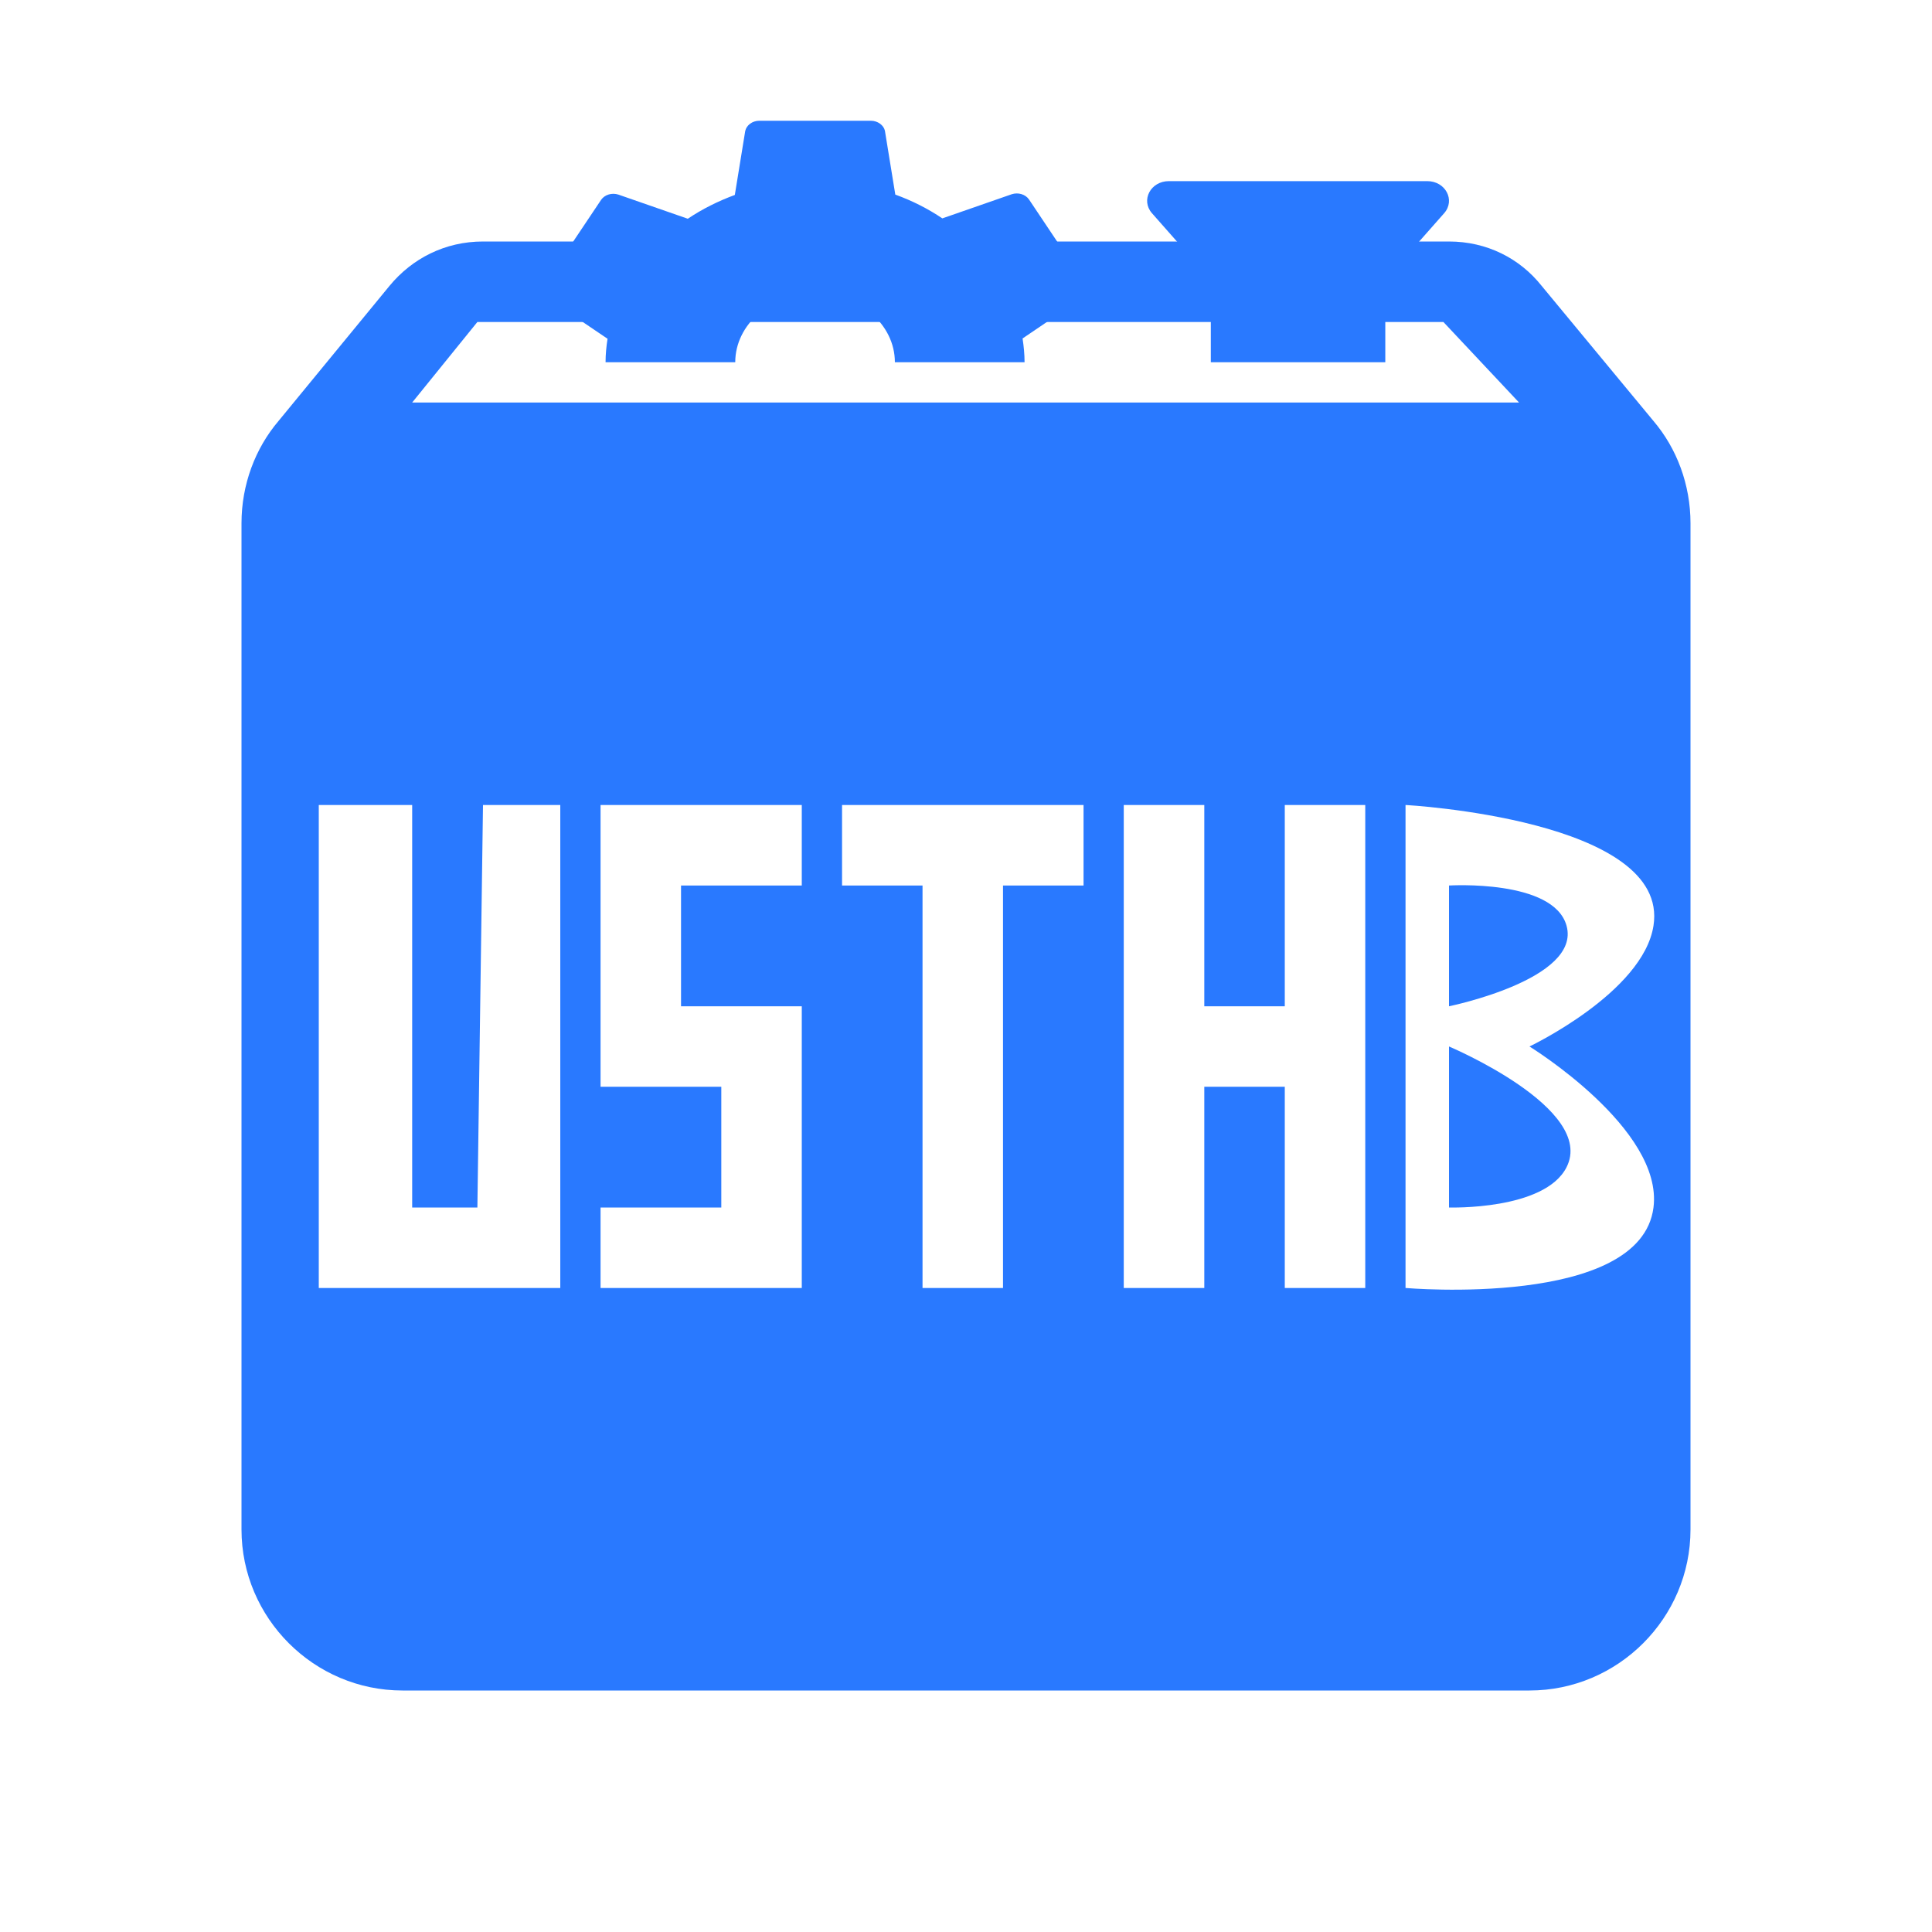 <svg width="32" height="32" viewBox="0 0 32 32" fill="none" xmlns="http://www.w3.org/2000/svg">
<path fill-rule="evenodd" clip-rule="evenodd" d="M27.387 6.973L25.533 4.733C25.173 4.28 24.627 4 24 4H8C7.373 4 6.827 4.28 6.453 4.733L4.613 6.973C4.227 7.427 4 8.027 4 8.667V25.333C4 26.8 5.2 28 6.667 28H25.333C26.8 28 28 26.8 28 25.333V8.667C28 8.027 27.773 7.427 27.387 6.973ZM7.907 5.333L6.827 6.667H25.16L23.907 5.333H7.907ZM5.28 21.333V13.333H6.827V20H7.907L8 13.333H9.28V21.333H5.28ZM9.947 13.333H13.28V14.667H11.28V16.667H13.28V21.333H9.947V20H11.947V18H9.947V13.333ZM13.947 13.333H16.613H17.947V14.667H16.613V21.333H15.28V14.667H13.947V13.333ZM18.613 17.333V13.333H19.947V16.667H21.28V13.333H22.613V17.333V21.333H21.28V18H19.947V21.333H18.613V17.333ZM23.28 16.667V13.333C23.28 13.333 27.663 13.571 27.387 15.333C27.214 16.439 25.333 17.333 25.333 17.333C25.333 17.333 27.552 18.696 27.387 20C27.174 21.673 23.28 21.333 23.28 21.333V16.667Z" fill="#2979FF"/>
<path d="M24 16.667V14.667C24 14.667 25.732 14.559 25.947 15.333C26.193 16.221 24 16.667 24 16.667Z" fill="#2979FF"/>
<path d="M24 20V17.333C24 17.333 26.439 18.361 25.947 19.333C25.583 20.05 24 20 24 20Z" fill="#2979FF"/>
<path d="M22.945 4.636L23.921 3.53C24.108 3.314 23.942 3 23.639 3H19.361C19.058 3 18.892 3.314 19.079 3.53L20.055 4.636V6H22.945V4.636Z" fill="#2979FF"/>
<path d="M16.97 6C16.97 5.869 16.957 5.737 16.937 5.606L17.915 4.943C18.001 4.88 18.027 4.771 17.968 4.686L17.043 3.303C16.983 3.217 16.864 3.183 16.758 3.217L15.608 3.617C15.37 3.457 15.113 3.326 14.829 3.223L14.657 2.166C14.637 2.074 14.538 2 14.425 2H12.575C12.462 2 12.363 2.074 12.343 2.171L12.171 3.229C11.894 3.331 11.63 3.463 11.392 3.623L10.242 3.223C10.136 3.189 10.017 3.223 9.957 3.309L9.032 4.691C8.973 4.777 8.999 4.886 9.085 4.949L10.063 5.611C10.043 5.737 10.03 5.869 10.03 6H12.178C12.178 5.371 12.773 4.857 13.5 4.857C14.227 4.857 14.822 5.371 14.822 6H16.97Z" fill="#2979FF"/>
</svg>

